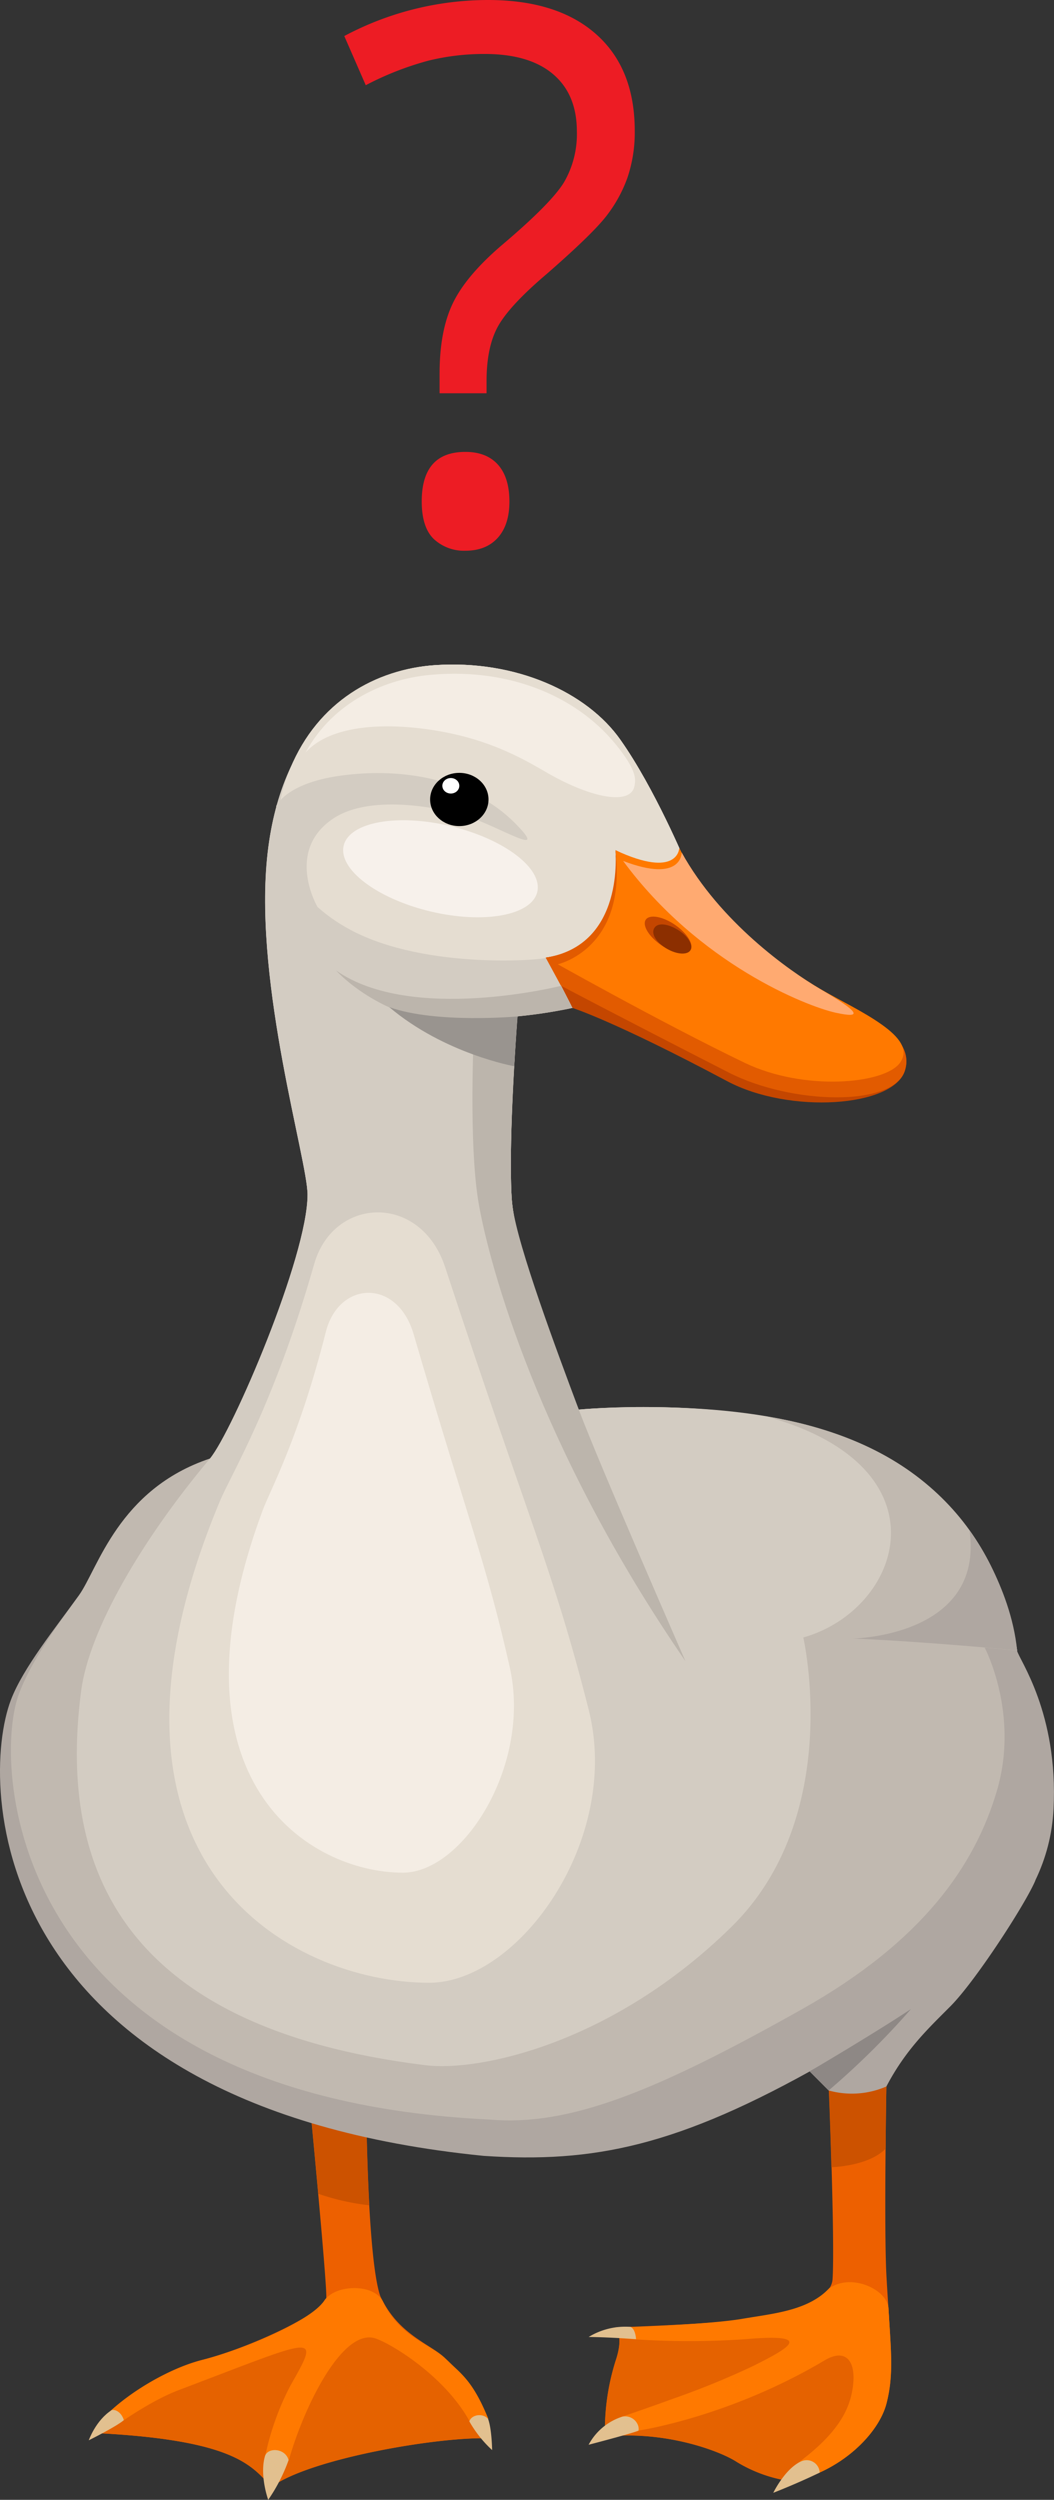 <svg xmlns="http://www.w3.org/2000/svg" width="314.1" height="744.87" viewBox="0 0 314.1 744.87">
  <rect x="0" y="0" width="314.1" height="744.87" fill="#333333" stroke="none"/>
  <defs>
    <style>
      .cls-1 {
        fill: #ed6000;
      }

      .cls-2 {
        fill: #cc5200;
      }

      .cls-3 {
        fill: #e56200;
      }

      .cls-4 {
        fill: #ff7900;
      }

      .cls-5 {
        fill: #e2c08f;
      }

      .cls-6 {
        fill: #afa7a1;
      }

      .cls-7 {
        fill: #c1b9b0;
      }

      .cls-8 {
        fill: #d3ccc2;
      }

      .cls-9 {
        fill: #e5ddd1;
      }

      .cls-10 {
        fill: #f4ede4;
      }

      .cls-11 {
        fill: #c44600;
      }

      .cls-12 {
        fill: #e25b00;
      }

      .cls-13 {
        fill: #ffaa71;
      }

      .cls-14 {
        fill: #8c2f00;
      }

      .cls-15 {
        fill: #bcb5ac;
      }

      .cls-16 {
        fill: #99948f;
      }

      .cls-17 {
        fill: #fff;
      }

      .cls-18 {
        fill: #8e8885;
      }

      .cls-19 {
        fill: #f7f1eb;
      }

      .cls-20 {
        fill: #ed1c24;
      }
    </style>
  </defs>
  <title>7_6_3_16Asset 1</title>
  <g id="Layer_2" data-name="Layer 2">
    <g id="Layer_1-2" data-name="Layer 1">
      <g>
        <path class="cls-1" d="M92,623.4s5.48,56.91,5.24,61.25-22.75,14.93-36.92,18.5-30.7,16.2-32.66,21.77c41.93,2,47.31,9.63,53.17,16.09,11.66-8.58,50.74-15.13,65-14.46a48.16,48.16,0,0,0-13.19-23.85c-4.63-4.45-13.91-7-19.29-18.48-3.65-10.24-4.15-51.66-4.15-51.66Z"/>
        <path class="cls-2" d="M94.85,653.67c-1.38-15.23-2.83-30.3-2.83-30.3l17.21,9.19s.15,11.92.84,24.55A70.4,70.4,0,0,1,94.85,653.67Z"/>
        <path class="cls-3" d="M132.72,702.72a42.44,42.44,0,0,1,13.19,23.85c-14.28-.67-53.36,5.88-65,14.46C75,734.57,69.7,726.94,27.72,724.94c2-5.57,18.5-18.2,32.66-21.77s32.23-11.6,36.3-17.68c3.27-4.89,14.84-5.16,17.46.31C119.37,696.47,128.14,698.27,132.72,702.72Z"/>
        <path class="cls-4" d="M145.53,720.75l-5.59.72c-7.59-13.88-24.32-23.72-28.47-24.82-9.79-2.44-21.1,21.09-25.39,36.4C83.82,732.75,79,732,79,732a81.06,81.06,0,0,1,7.59-21.25c9.2-16.16,8-14.21-33.34,1.43-7.73,2.92-16.37,9-16.37,9-3.87-.06-9.18,3.78-9.18,3.78,2-5.57,17.33-17.77,32.66-21.77,12.66-3.31,32.23-11.61,36.3-17.69,3.27-4.89,14.84-5.15,17.46.32,5.22,10.69,13.89,12.47,18.53,16.92S140.85,709.21,145.53,720.75Z"/>
        <path class="cls-1" d="M247,621.66s1.84,46.27,1.11,57.46c-.45,6.87-13.92,10-23.78,11.69s-40.87,2.67-40.87,2.67,2.56,2.67,0,10A67.75,67.75,0,0,0,180.29,726c18.51-1.83,34.61,4.51,39.2,7.52a42.11,42.11,0,0,0,16.66,5.84c14.28-3,25.62-14,28-23.18s.73-24.39,0-38.41,0-56.11,0-56.11Z"/>
        <path class="cls-2" d="M247.76,645.76c-.39-14.41-.82-24.06-.82-24.06l17.23-1.15s-.16,6.56-.24,19.69C258.7,645.55,247.79,645.74,247.76,645.76Z"/>
        <path class="cls-3" d="M264.75,687.61c.78,13.09,1.61,20.09-.58,28.58-2.38,9.17-13.74,20.2-28,23.21a42,42,0,0,1-16.66-5.85c-4.59-3-20.71-9.36-39.2-7.52a69.92,69.92,0,0,1,3.12-22.54c2.38-7.08.42-9.36.42-9.36s30.63-1.62,40.44-3.29,15.85-1.72,22.9-9.1C254,677.05,264.43,682.4,264.75,687.61Z"/>
        <path class="cls-4" d="M264.17,716.19c-2.38,9.17-13.74,20.2-28,23.21l1.2-5.2c12.66-9.35,16.34-16.68,16.94-24.45.48-6.57-2.55-10-8.55-6.45-28.58,17-55.52,20.94-55.52,20.94l-6.7-.56,1.83-3.6s5-1.62,15.59-5.47a243.5,243.5,0,0,0,23.44-9.6c11.23-5.6,18.3-9.79-2.4-8a244.64,244.64,0,0,1-37.51-.33l3.42-3.28s23.38-.79,33.18-2.45,19.65-2.45,26.1-9.16c6.86-4.64,17.26.66,17.58,5.91C265.53,700.73,266.37,707.74,264.17,716.19Z"/>
        <path class="cls-5" d="M86,733.05c-.94-3.64-6.32-3.93-7.07-1.09-1.6,5.78,1,12.91,1,12.91A51.27,51.27,0,0,0,86,733.05Z"/>
        <path class="cls-5" d="M36.9,721.13c-.52-1.91-2.15-3.3-3.6-3-4.74,3-6.85,9-6.85,9S34.64,723.07,36.9,721.13Z"/>
        <path class="cls-5" d="M139.87,721.5c.59-2,4-2.61,5.59-.72,1.11,3,1.2,9.27,1.2,9.27A35,35,0,0,1,139.87,721.5Z"/>
        <path class="cls-5" d="M244.28,736.75a3.89,3.89,0,0,0-5.64-3.28c-4.75,2.18-8.2,9.31-8.2,9.31S237.35,740.11,244.28,736.75Z"/>
        <path class="cls-5" d="M190.28,724.26a3.35,3.35,0,0,0-.05-1.3,4.08,4.08,0,0,0-4.82-2.86,17.41,17.41,0,0,0-10,8.36S187.8,725.24,190.28,724.26Z"/>
        <path class="cls-5" d="M189.54,697s-.1-3-1.65-3.66a20.92,20.92,0,0,0-12.46,3C182.17,696.43,189.54,697,189.54,697Z"/>
        <path class="cls-6" d="M181.19,297c-8.29,4.14-27,5.84-27,5.84s-2.71,34.45-1.74,53.6,20,63.59,20,63.59,40.53-4.12,74.47,6.56c42,13.26,52,45.75,56.17,65.25.56,2.63,12.33,18.48,10.87,47.21-1.54,30.26-26.37,51.89-68.48,75.83-43.57,24.75-68.62,29.68-101.34,27.5C-3.33,627.66-6.5,532.12,3.26,506.5c3.66-9.6,13.32-21.5,20.27-31.15,5.62-7.8,11.72-31.63,39.07-40.76,6.6-8,29.06-60.12,29.06-78.61,0-10.35-15.75-61.94-12.09-100s25.83-56.11,50-57.78,45.42,8.14,55.3,22.21C195.13,234.91,204.28,257,204.28,257S198.53,272.74,181.19,297Z"/>
        <path class="cls-7" d="M181.19,297c-8.29,4.14-27,5.84-27,5.84s-2.71,34.45-1.74,53.6,20,63.59,20,63.59,40.53-4.12,74.47,6.56c42,13.26,42.43,44.85,46.55,64.4,0,0,10.39,19.68,3.6,42.65-6.6,22.33-22.19,44.84-58,65-43.7,24.58-69.41,35-93.22,32.92C3.55,624.71-2.52,527.35,5.54,505c3.52-9.65,11-20,18-29.62,5.62-7.8,11.72-31.63,39.07-40.76,6.6-8,29.06-60.12,29.06-78.61,0-10.35-15.75-61.94-12.09-100s25.83-56.11,50-57.78,45.42,8.14,55.3,22.21C195.13,234.91,204.28,257,204.28,257S198.53,272.74,181.19,297Z"/>
        <path class="cls-8" d="M180.58,296.11c-8.28,4.13-26.39,6.71-26.39,6.71s-2.71,34.45-1.74,53.6,20,63.59,20,63.59,43.71-4,74.47,6.56c19.55,6.74,48.36,21.68,56.21,65.24,0,0-31.63-9.24-63.74-3.9,0,0,12.22,53.14-21.36,86.18-35.53,34.94-75.29,43.24-91.16,41.29-94-11.55-109.14-62.54-102.67-111.67,2.4-18,17.92-44.76,38.38-69.12,6.69-8,29.06-60.12,29.06-78.61,0-10.35-15.75-61.94-12.09-100s25.83-56.11,50-57.78,45.42,8.14,55.3,22.21C195.13,234.91,204.28,257,204.28,257S197.93,271.87,180.58,296.11Z"/>
        <path class="cls-9" d="M204.29,256.89s-4,29.61-41.6,28.44c1,.58-35.5,4-58.4-8.34-15.55-8.38-27.62-24.53-17.82-48,8.31-20.06,25.58-29.59,43.09-30.8,24.17-1.68,45.42,8.14,55.31,22.21C195.13,234.9,204.29,256.89,204.29,256.89Z"/>
        <path class="cls-9" d="M175.43,509.43c9.81,38.71-20.79,81.37-47.53,81.37-41.29,0-107.33-35.89-62.37-143.51,3.33-8,16.08-28.49,28.08-70.59,5.78-20.29,31.79-21.21,39.05.89C157.45,453.09,164.77,467.3,175.43,509.43Z"/>
        <path class="cls-10" d="M151.91,496.78C158.46,525.93,138,558,120.08,558c-27.66,0-71.9-27-41.79-108,2.23-6,10.78-21.42,18.81-53.14,3.87-15.27,21.3-16,26.16.67C139.87,454.37,144.76,465.06,151.91,496.78Z"/>
        <path class="cls-10" d="M136.81,219.09c-14.41-3.48-36.52-5.1-45.75,5.14C99.33,209,115.1,202,129.31,201c22-1.77,42,6,54,20.57,6.83,8.3,6.05,10.93,5.79,12.54-1,5.95-12.64,3.78-25.57-3.57C157.44,227,149.2,222.1,136.81,219.09Z"/>
        <path class="cls-11" d="M244.48,294.75c11.52,6.68,28.61,13.36,25.19,24.27s-34.5,13-53,3.12c-33.64-17.93-46.05-21.8-46.05-21.8s-6-11.92-7.95-15c21.09-3,21.72-23.84,20.75-32,19.2,9.92,19-.6,19-.6C212.36,272.72,233,288.07,244.48,294.75Z"/>
        <path class="cls-12" d="M244.47,294.75c11.52,6.68,28.61,13.36,25.19,24.27s-33.81,10.11-52.5.56c-35.53-18.18-49.92-25.84-49.92-25.84s-2.59-5.32-4.56-8.4c21.09-3,21.72-23.84,20.75-32,19.2,9.92,19-.6,19-.6C212.36,272.72,233,288.07,244.47,294.75Z"/>
        <path class="cls-4" d="M244.54,294.74c11.45,6.68,29.27,14.15,23.66,21.94-4.59,6.36-28.59,8.52-46.28,0-25.45-12.25-59.24-31.34-59.24-31.34,19.32-2.28,22.13-23.27,20.75-32,18.66,8.7,19-.6,19-.6C212.36,272.72,233.1,288.06,244.54,294.74Z"/>
        <path class="cls-13" d="M244.51,294.75c11.94,7,12.55,8.77,4.49,7-8.76-1.95-40.75-14.59-63.31-45.22,17.65,6.76,17.46-2.52,17.46-2.52C214.56,274.68,235.05,289.18,244.51,294.75Z"/>
        <ellipse class="cls-11" cx="199.11" cy="278.6" rx="3.66" ry="8.07" transform="translate(-143.28 284.71) rotate(-55.47)"/>
        <path class="cls-14" d="M195.07,276.4c-1.13,1.59.21,4.08,3.19,6s6.28,2.3,7.38.87-.42-4.14-3.39-6.05S196.19,274.8,195.07,276.4Z"/>
        <path class="cls-8" d="M82.33,240.12s2.89-6.67,18.76-8.94c19.59-2.81,39.74,1.42,52.3,14,11,11.1-4.57,1.09-14.4-2-9.59-3-29.06-6.3-39.58.65-14.62,9.68-4.8,26.4-4.8,26.4C80,264.12,82.33,240.12,82.33,240.12Z"/>
        <path class="cls-15" d="M142.69,358.81c-3.18-18-1.41-52.77-1.41-52.77l12.92-3.2s-3.21,43.34-1.45,56.72C154.32,371.47,166,402.7,172.48,420c5.85,15.71,31.8,75,31.8,75C160.28,431,145.86,376.85,142.69,358.81Z"/>
        <path class="cls-15" d="M167.2,293.74l3.16,6.25c-4.58,1.77-14.24,2.66-16.2,2.87-33.76,9.16-54-13.68-54-13.68C122.69,305,167.2,293.74,167.2,293.74Z"/>
        <path class="cls-6" d="M308.59,560.2c-2.66,6.57-17.62,29.76-25.25,37.5-6.44,6.49-13.32,12.81-19.19,24a25.77,25.77,0,0,1-17.21,1.19l-5.65-5.68C283.87,597.21,308.59,560.2,308.59,560.2Z"/>
        <path class="cls-16" d="M153.22,317.7S132.43,314,116,300.09c13.91,5,38.25,2.77,38.25,2.77C154,305.61,153.22,317.7,153.22,317.7Z"/>
        <ellipse cx="136.88" cy="238.22" rx="8.7" ry="7.93"/>
        <ellipse class="cls-17" cx="134.35" cy="234.14" rx="2.53" ry="2.31"/>
        <path class="cls-7" d="M228.59,422.11c54.5,15.15,40.34,57.47,10.79,65.81,23.37-.09,63.74,3.9,63.74,3.9C298.52,461.5,278.63,430.14,228.59,422.11Z"/>
        <path class="cls-6" d="M288.92,456s12.25,16.35,14.19,35.78c0,0-26.49-2.6-49-3.56C254.14,488.26,293.4,487.65,288.92,456Z"/>
        <path class="cls-18" d="M246.94,622.89a235.49,235.49,0,0,0,24.55-24.27c-11.7,7.73-30.2,18.59-30.2,18.59Z"/>
        <path class="cls-12" d="M166.12,287.35l1.06,6.39-4.56-8.4c23.79-3.73,20.75-32,20.75-32C187.07,282.88,166.12,287.35,166.12,287.35Z"/>
        <ellipse class="cls-19" cx="131.28" cy="258.89" rx="13.06" ry="29.66" transform="translate(-151.08 326.23) rotate(-76.53)"/>
      </g>
      <path class="cls-20" d="M131,117.18v-5.86q0-12.69,3.91-20.88t14.54-17.31q14.75-12.48,18.6-18.77a28.53,28.53,0,0,0,3.86-15.19q0-11.07-7.11-17.09t-20.45-6a69.36,69.36,0,0,0-16.71,2A90.94,90.94,0,0,0,109,25.39l-6.4-14.65A91.18,91.18,0,0,1,145.43,0q20.73,0,32.23,10.2T189.16,39A42.09,42.09,0,0,1,187,52.9a40.94,40.94,0,0,1-6.24,11.39q-4.12,5.37-17.79,17.3-11,9.34-14.49,15.52T145,113.6v3.58Zm-5.32,32.23q0-14.76,13-14.76,6.3,0,9.71,3.8t3.42,11q0,6.94-3.47,10.8c-2.32,2.56-5.53,3.85-9.66,3.85a13.19,13.19,0,0,1-9.33-3.42Q125.68,157.22,125.68,149.41Z"/>
    </g>
  </g>
</svg>
